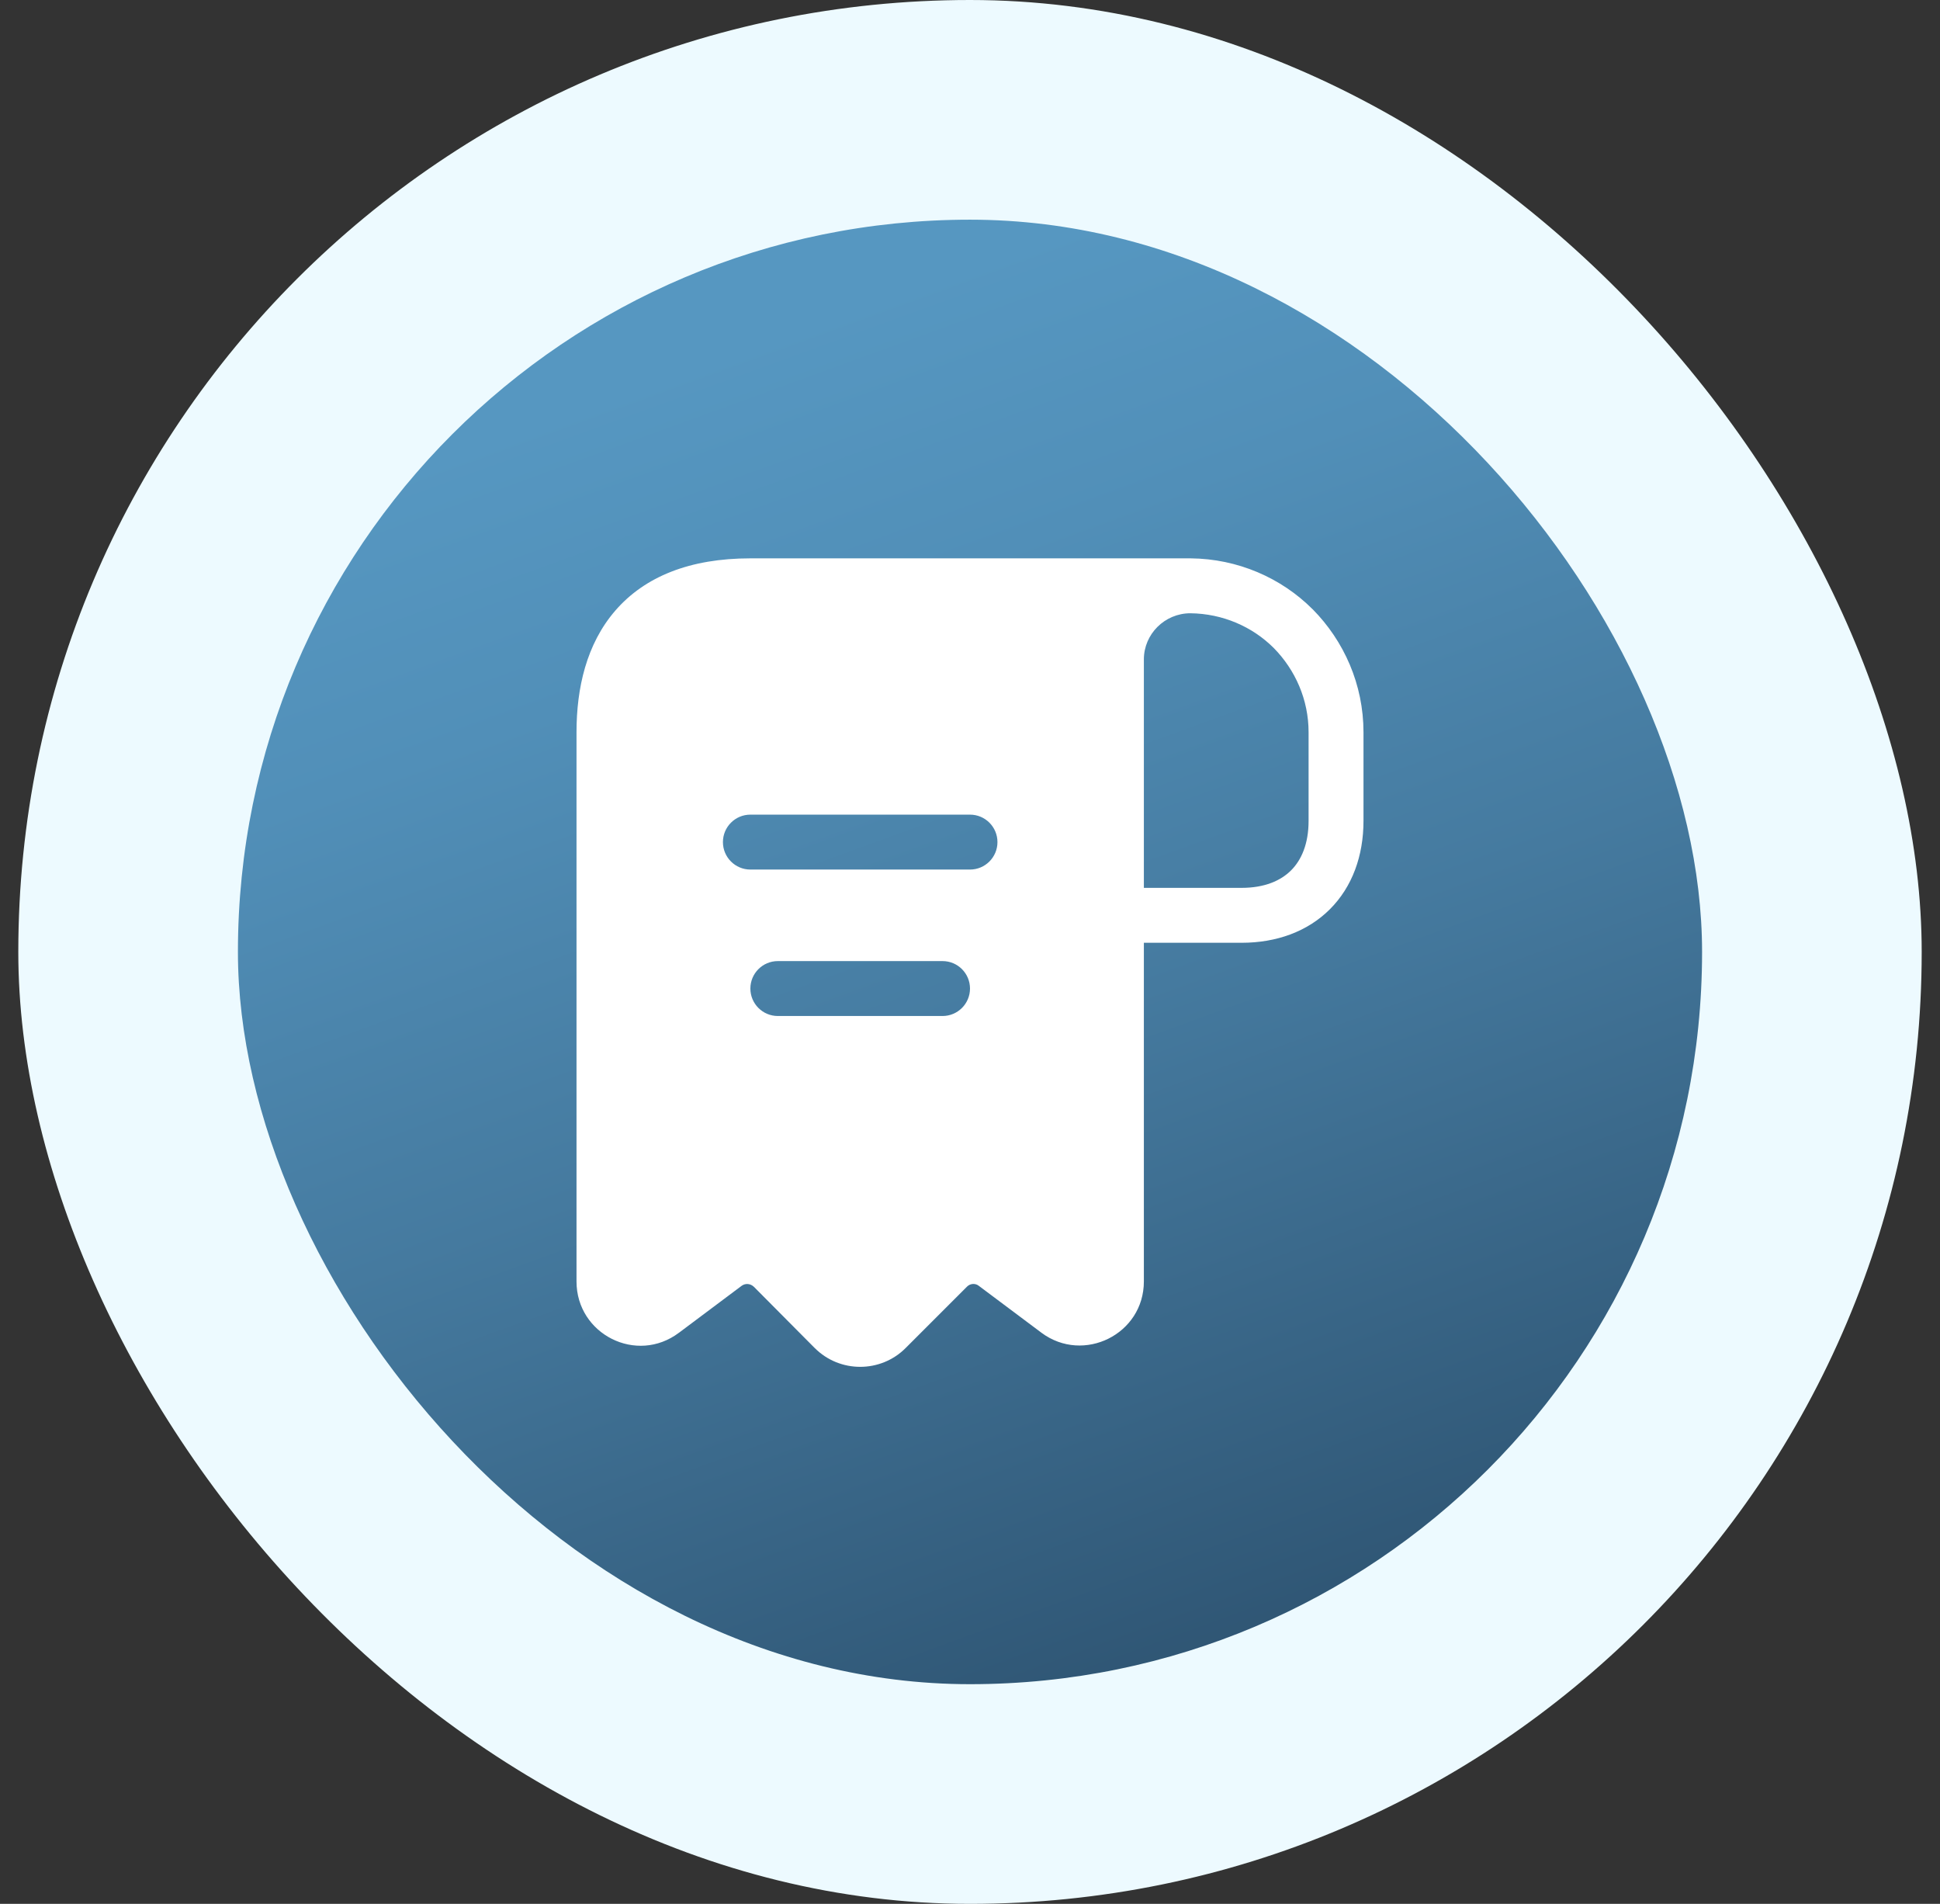 <?xml version="1.0" encoding="UTF-8"?>
<svg xmlns="http://www.w3.org/2000/svg" width="53" height="52" viewBox="0 0 53 52" fill="none">
  <rect x="0" y="0" width="53" height="52" fill="#333333" stroke="none"/>
  <rect x="0.5" width="52" height="52" rx="26" fill="#EDFAFF"></rect>
  <rect x="6.5" y="6" width="40" height="40" rx="20" fill="url(#paint0_linear_5889_48223)"></rect>
  <path fill-rule="evenodd" clip-rule="evenodd" d="M16.807 16.681C17.612 15.749 18.846 15.25 20.5 15.25H32.5L32.507 15.25L32.52 15.25H32.527C33.816 15.262 35.003 15.783 35.86 16.64L35.864 16.643C36.714 17.505 37.25 18.691 37.25 20V22.42C37.25 23.371 36.946 24.22 36.333 24.833C35.72 25.446 34.87 25.75 33.92 25.75H31.25V35C31.25 36.442 29.604 37.256 28.453 36.402L28.451 36.4L26.733 35.114C26.646 35.048 26.509 35.052 26.42 35.14L24.74 36.82C24.058 37.503 22.942 37.503 22.26 36.82L22.258 36.819L20.6 35.15C20.5 35.051 20.358 35.047 20.26 35.12L18.553 36.398L18.551 36.399C17.393 37.274 15.75 36.443 15.75 35V20C15.75 18.797 16.02 17.592 16.807 16.681ZM31.25 24.25H33.92C34.549 24.25 34.99 24.054 35.272 23.772C35.554 23.49 35.75 23.049 35.75 22.42V20C35.75 19.11 35.387 18.297 34.798 17.698C34.216 17.117 33.405 16.759 32.517 16.75C31.818 16.752 31.25 17.32 31.25 18.01V24.25ZM19.75 23C19.75 22.586 20.086 22.25 20.5 22.25H26.5C26.914 22.25 27.25 22.586 27.25 23C27.25 23.414 26.914 23.75 26.5 23.75H20.5C20.086 23.75 19.75 23.414 19.75 23ZM21.25 26.25C20.836 26.25 20.5 26.586 20.5 27C20.5 27.414 20.836 27.75 21.25 27.75H25.75C26.164 27.75 26.5 27.414 26.5 27C26.5 26.586 26.164 26.25 25.75 26.25H21.25Z" fill="white"></path>
  <defs>
    <linearGradient id="paint0_linear_5889_48223" x1="33.566" y1="45.414" x2="20.444" y2="9.363" gradientUnits="userSpaceOnUse">
      <stop stop-color="#2F5573"></stop>
      <stop offset="0.05" stop-color="#315978"></stop>
      <stop offset="0.47" stop-color="#457A9F"></stop>
      <stop offset="0.8" stop-color="#518FB8"></stop>
      <stop offset="1" stop-color="#5697C1"></stop>
    </linearGradient>
  </defs>
</svg>
